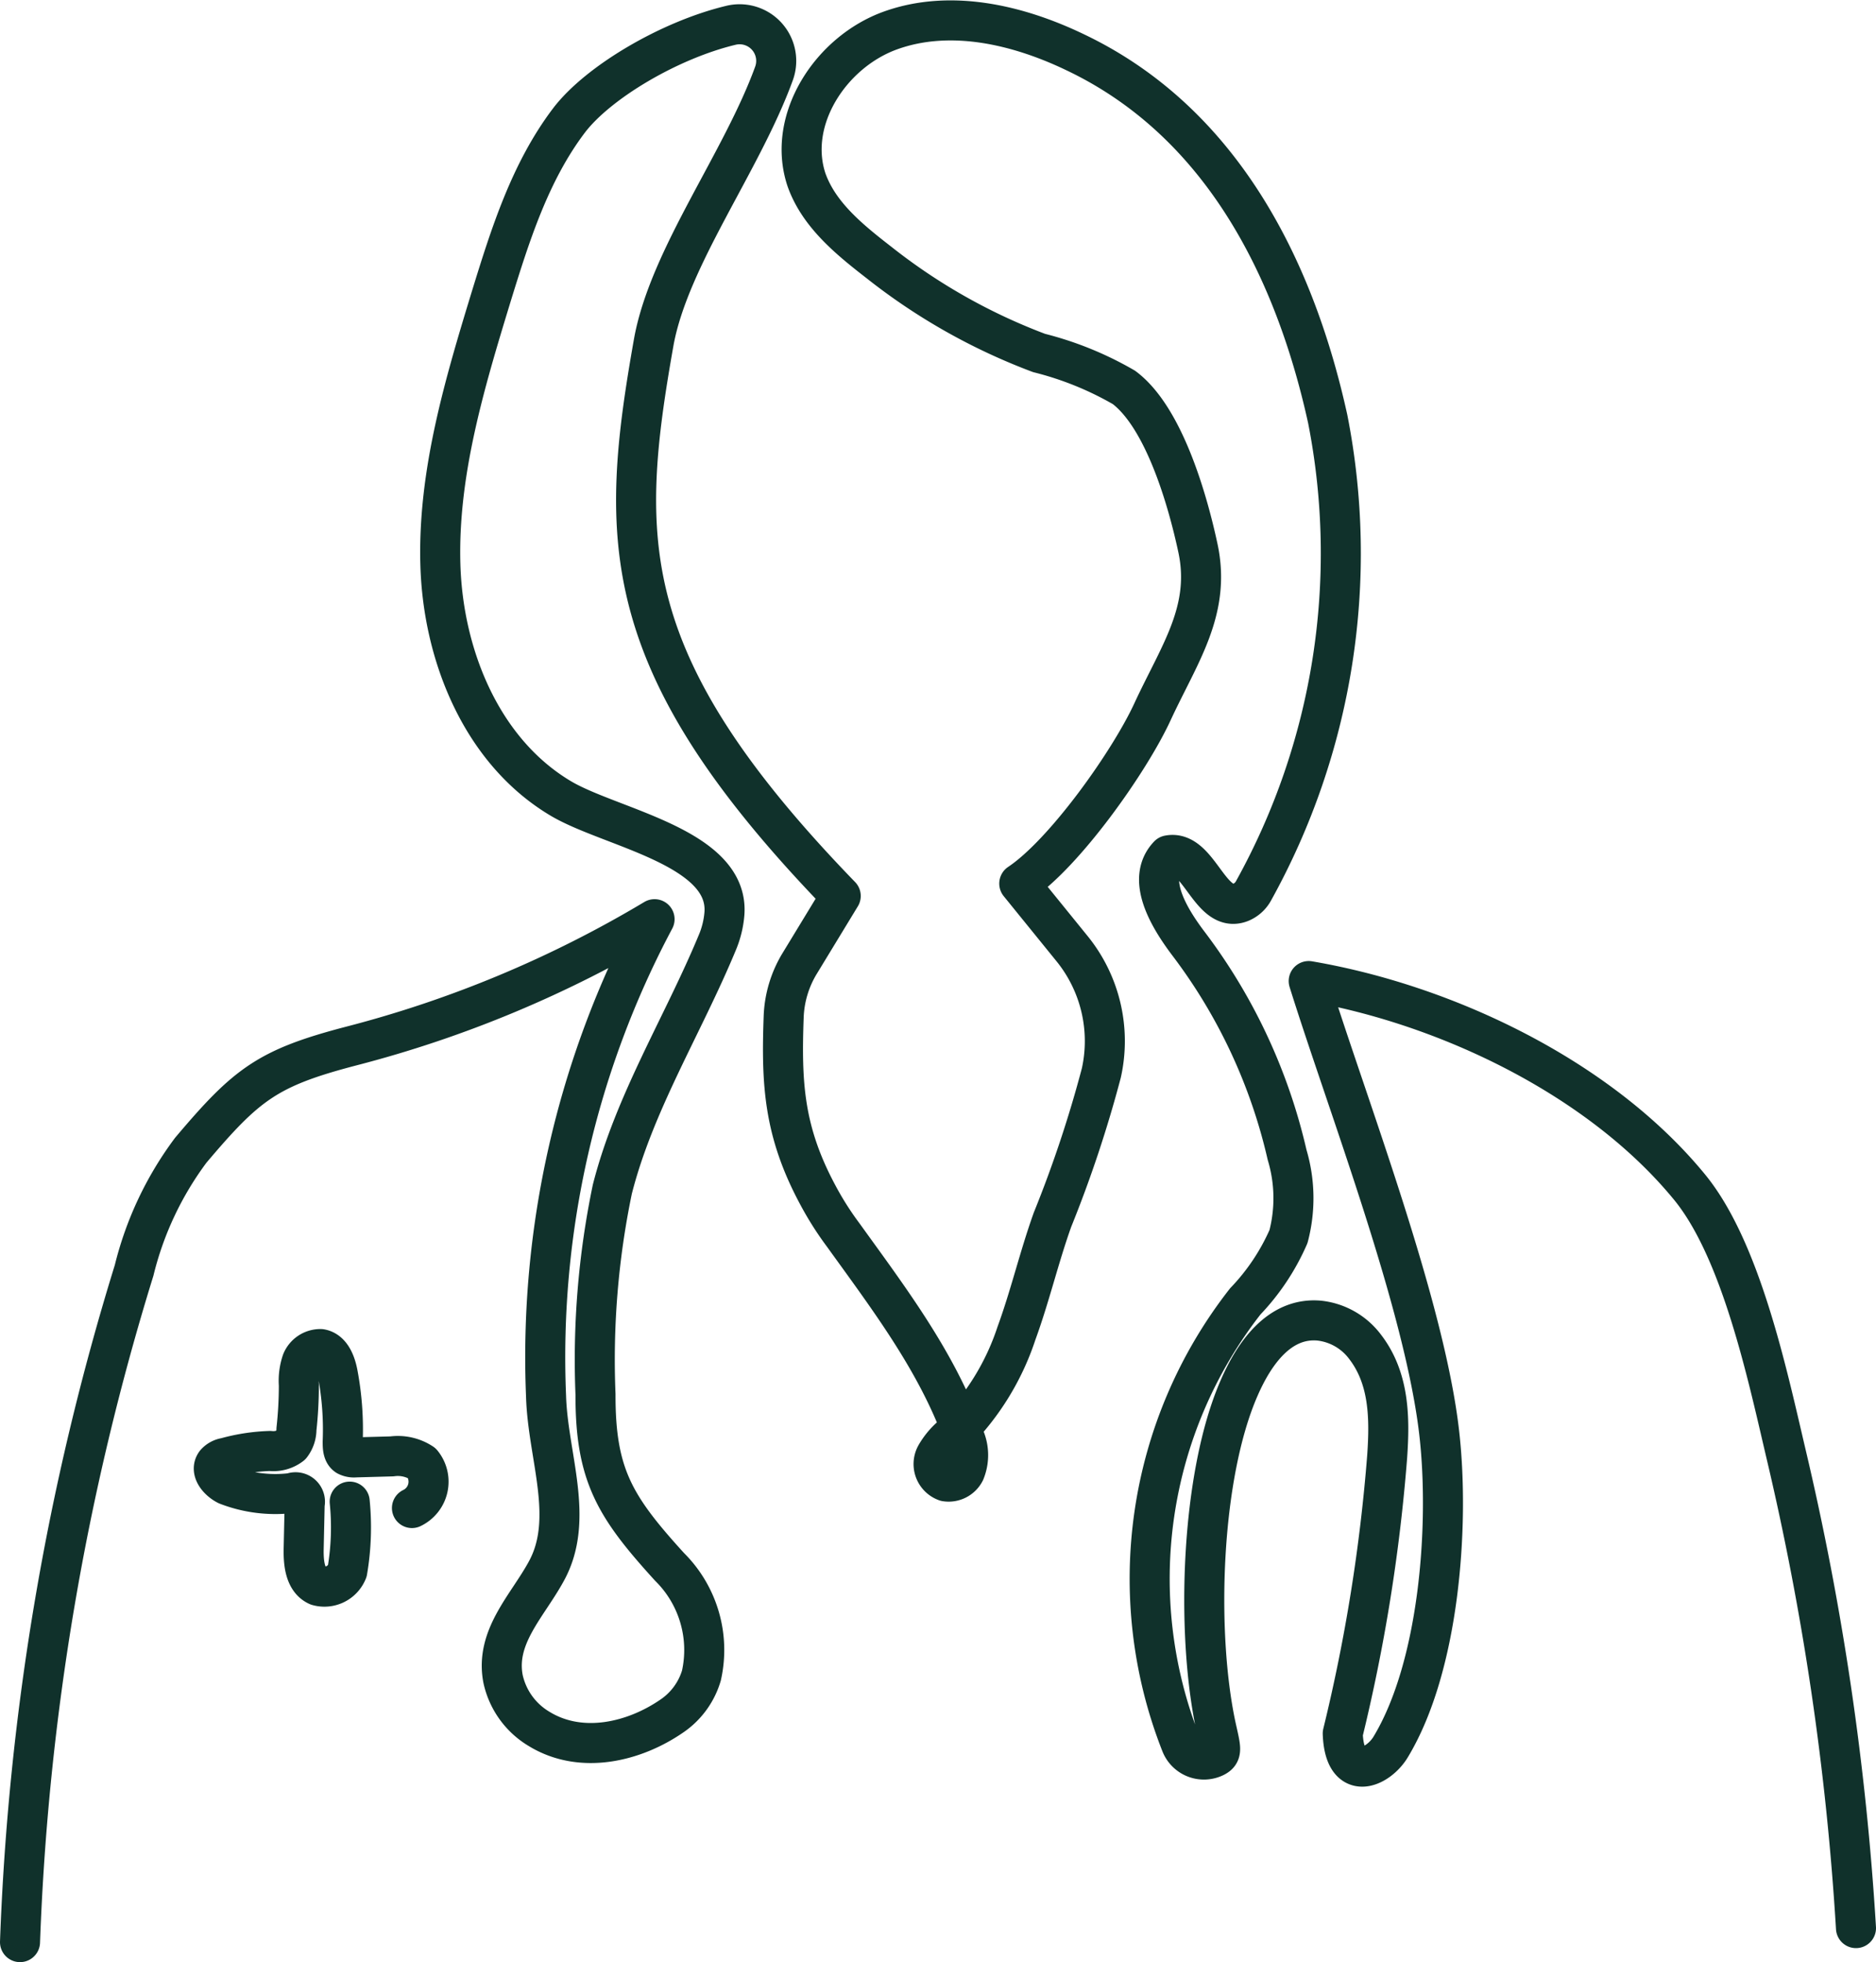 <svg xmlns="http://www.w3.org/2000/svg" viewBox="0 0 93.72 98"><defs><style>.a{fill:none;stroke:#10312b;stroke-linecap:round;stroke-linejoin:round;stroke-width:2px;}</style></defs><path class="a" d="M4.14,98a129.16,129.16,0,0,1,5.7-33.55,16.66,16.66,0,0,1,2.83-6c2.79-3.3,3.83-4.11,8-5.2a57.58,57.58,0,0,0,15.17-6.34,46.56,46.56,0,0,0-5.42,23.84c.09,3,1.46,6.13,0,8.75-.94,1.72-2.55,3.25-2.15,5.35a3.86,3.86,0,0,0,1.8,2.5c2.1,1.29,4.76.66,6.66-.66a3.72,3.72,0,0,0,1.45-2,5.84,5.84,0,0,0-1.59-5.43c-2.73-3-3.71-4.58-3.7-8.61a41.82,41.82,0,0,1,.84-10.25c1.1-4.33,3.53-8.19,5.24-12.31a4.67,4.67,0,0,0,.36-1.46c.25-3.33-5.72-4.28-8.19-5.76-3.92-2.34-5.87-7.11-6-11.67s1.2-9,2.54-13.39c.95-3.08,1.94-6.23,3.89-8.8,1.45-1.9,5-4,8.06-4.74a1.83,1.83,0,0,1,2.18,2.39c-1.6,4.41-5.21,9.15-6,13.37-1.76,9.92-1.94,16.09,9.33,27.72l-2.05,3.37a5.51,5.51,0,0,0-.8,2.67c-.12,3.33,0,5.72,1.71,8.9a15.59,15.59,0,0,0,1.27,2c2.26,3.14,4.67,6.3,6,10a2.19,2.19,0,0,1,.07,1.82.91.91,0,0,1-.95.48.92.92,0,0,1-.48-1.34,3.65,3.65,0,0,1,.94-1.06,12.72,12.72,0,0,0,3.07-5c.68-1.86,1.13-3.8,1.8-5.67a61.08,61.08,0,0,0,2.44-7.33,7.33,7.33,0,0,0-1.48-6.23l-2.62-3.23c2.27-1.51,5.52-6.11,6.66-8.59,1.34-2.89,2.94-5.07,2.26-8.19-.52-2.42-1.7-6.51-3.69-8a16.41,16.41,0,0,0-4.24-1.72,29.74,29.74,0,0,1-8-4.52c-1.47-1.14-3-2.38-3.62-4.13-1-3,1.22-6.39,4.2-7.46s6.34-.29,9.2,1.08C64,7,67.76,14.15,69.47,21.93a34.75,34.75,0,0,1-3.7,23.55,1.29,1.29,0,0,1-.65.59c-1.54.6-2.08-2.65-3.6-2.35-1.14,1.19,0,3.1,1,4.42a27.7,27.7,0,0,1,4.92,10.54,7.55,7.55,0,0,1,.07,4.08A11.1,11.1,0,0,1,65.35,66,22.49,22.49,0,0,0,62.14,88.1a1.23,1.23,0,0,0,1.68.66c.4-.2.31-.42.06-1.55-1-4.69-.76-12.5,1.17-16.9.74-1.7,2-3.53,4-3.35a3.31,3.31,0,0,1,2.28,1.3c1.23,1.59,1.24,3.59,1.11,5.48a86.55,86.55,0,0,1-2.22,13.84c.09,2.5,1.78,1.69,2.39.68,2.42-4,2.95-11,2.44-15.6-.71-6.43-4.6-16.48-6.53-22.66,6.91,1.18,14.55,4.85,19,10.26,2.59,3.13,3.91,9.37,4.84,13.33A139.38,139.38,0,0,1,95.86,97.3" transform="translate(-3.14 -1)"/><path class="a" d="M20.61,76a13,13,0,0,1-.12,3.47,1.23,1.23,0,0,1-1.48.73c-.63-.28-.71-1.12-.7-1.81l.05-2.27a.47.47,0,0,0-.64-.55,6.69,6.69,0,0,1-3.24-.4c-.42-.21-.85-.71-.57-1.09a.82.82,0,0,1,.5-.27,9.25,9.25,0,0,1,2.22-.34,1.45,1.45,0,0,0,1.05-.29,1.31,1.31,0,0,0,.27-.8,20.13,20.13,0,0,0,.12-2.2A3,3,0,0,1,18.22,69a1,1,0,0,1,.94-.62c.52.09.75.7.85,1.22A15,15,0,0,1,20.26,73c0,.26,0,.57.21.71a.77.77,0,0,0,.43.08l1.82-.05a2.19,2.19,0,0,1,1.5.34,1.46,1.46,0,0,1-.5,2.24" transform="translate(-3.14 -1)"/></svg>